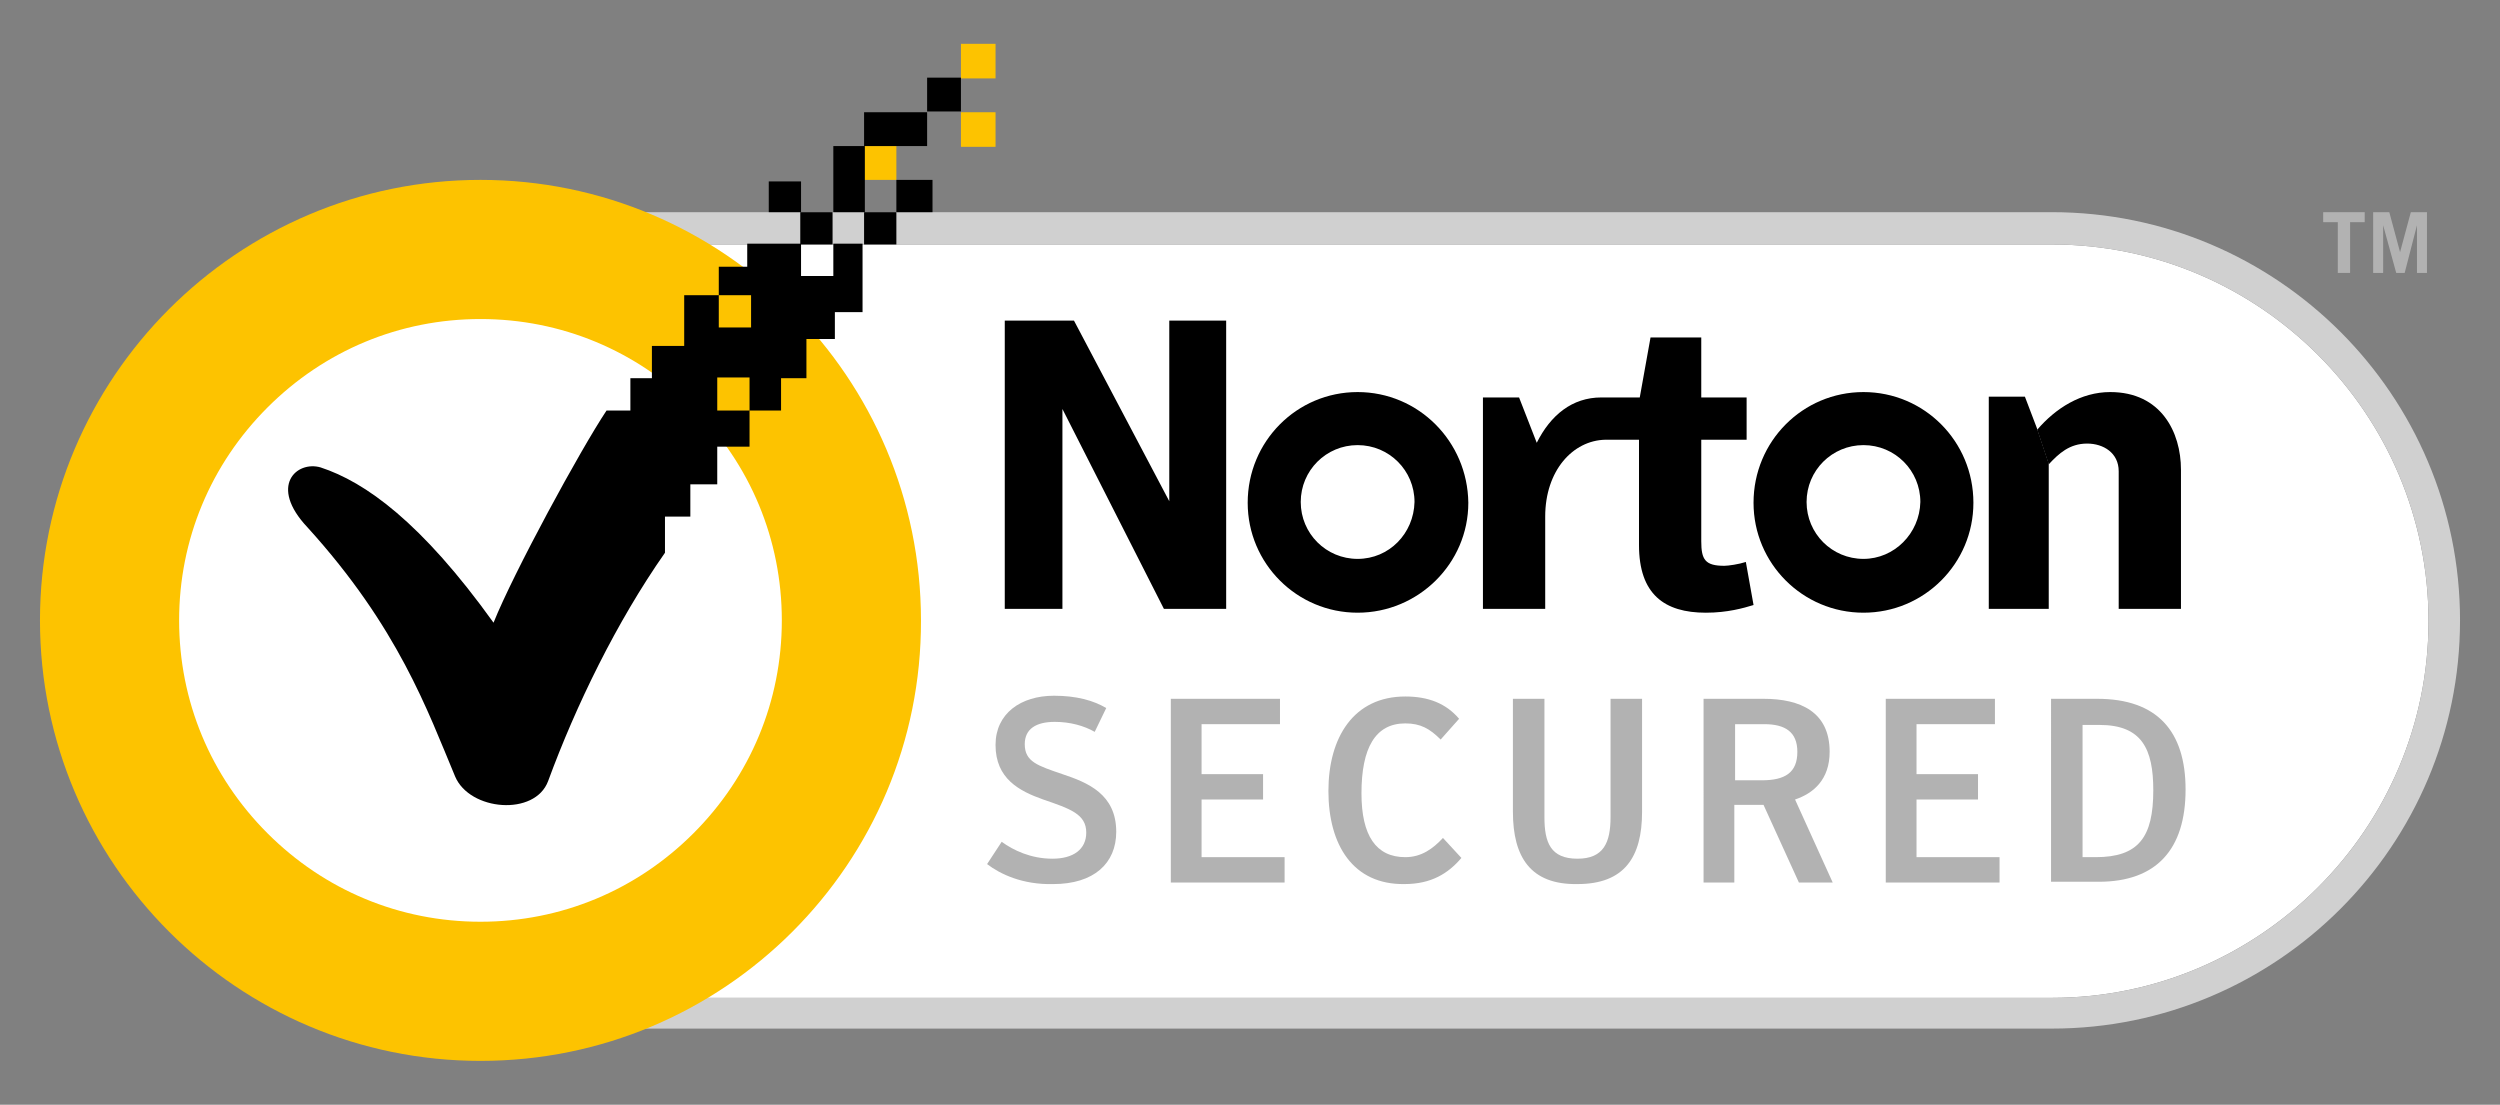 <?xml version="1.0" encoding="utf-8"?>
<!-- Generator: Adobe Illustrator 24.1.0, SVG Export Plug-In . SVG Version: 6.00 Build 0)  -->
<svg version="1.1" id="Layer_1" xmlns="http://www.w3.org/2000/svg" xmlns:xlink="http://www.w3.org/1999/xlink" x="0px" y="0px"
	 viewBox="0 0 325.2 143.7" style="enable-background:new 0 0 325.2 143.7;" xml:space="preserve">
<rect x="0" y="0" width="325.2" height="143.7" fill="#808080" stroke="none"/>
<style type="text/css">
	.st0{fill:#FFFFFF;}
	.st1{fill:#D0D0D0;}
	.st2{fill:#B2B2B2;}
	.st3{fill:#FDC300;}
</style>
<g>
	<path class="st0" d="M62.8,31.8c-27,0-49,22-49,49c0,27,22,49,49,49h204.1c27,0,49-22,49-49c0-27-22-49-49-49H62.8z"/>
	<path class="st1" d="M266.9,133.8H62.8c-29.3,0-53.1-23.8-53.1-53.1s23.8-53.1,53.1-53.1h204.1c29.3,0,53.1,23.8,53.1,53.1
		S296.2,133.8,266.9,133.8 M62.8,31.8c-27,0-49,22-49,49c0,27,22,49,49,49h204.1c27,0,49-22,49-49c0-27-22-49-49-49H62.8z"/>
	<path d="M242.4,51c-7.9,0-14.3,6.4-14.3,14.4c0,7.9,6.4,14.3,14.3,14.3c7.9,0,14.3-6.4,14.3-14.3C256.7,57.4,250.3,51,242.4,51
		 M242.4,72.7c-4.1,0-7.4-3.3-7.4-7.4c0-4.1,3.3-7.4,7.4-7.4c4.1,0,7.4,3.3,7.4,7.4C249.7,69.4,246.4,72.7,242.4,72.7"/>
	<path d="M176.6,51c-7.9,0-14.3,6.4-14.3,14.4c0,7.9,6.4,14.3,14.3,14.3c7.9,0,14.4-6.4,14.4-14.3C190.9,57.4,184.5,51,176.6,51
		 M176.6,72.7c-4.1,0-7.4-3.3-7.4-7.4c0-4.1,3.3-7.4,7.4-7.4c4.1,0,7.4,3.3,7.4,7.4C183.9,69.4,180.7,72.7,176.6,72.7"/>
	<path d="M227.1,73.1c-0.9,0.3-2.3,0.5-2.8,0.5c-2.5,0-3-0.8-3-3.2V57.2h5.9v-5.5h-5.9v-7.8h-6.6l-1.4,7.8h-4.6v0h-0.4
		c-3.8,0-6.6,2.3-8.4,5.9l-2.3-5.9h-4.7v27.5h8.1v-12c0-6,3.6-9.9,7.8-10h4.4v13.7c0,6.4,3.3,8.8,8.7,8.8c2.8,0,4.9-0.6,6.2-1
		L227.1,73.1z"/>
	<polyline points="266.5,60.3 266.5,79.2 258.7,79.2 258.7,51.6 263.4,51.6 265,55.8 	"/>
	<path d="M265,55.9c2.4-2.8,5.7-4.9,9.5-4.9c6.6,0,9.2,5.2,9.2,10.1v18.1h-8.1V61.3c0-2.4-2-3.6-4.1-3.6c-2.3,0-3.7,1.3-5,2.7"/>
	<polygon points="130.7,41.7 139.7,41.7 152.1,65.2 152.1,41.7 159.5,41.7 159.5,79.2 151.4,79.2 138.2,53.2 138.2,79.2 130.7,79.2 
			"/>
	<polygon class="st2" points="307.6,27.6 307.6,28.9 305.7,28.9 305.7,35.5 304.1,35.5 304.1,28.9 302.2,28.9 302.2,27.6 	"/>
	<polygon class="st2" points="308.7,35.5 308.7,27.6 310.8,27.6 312.2,32.8 313.6,27.6 315.7,27.6 315.7,35.5 314.4,35.5 
		314.4,29.3 314.4,29.3 312.8,35.5 311.7,35.5 310,29.3 310,29.3 310,35.5 	"/>
	<path class="st2" d="M128.4,112.4l1.9-2.9c1.5,1.1,3.8,2.2,6.6,2.2c2.7,0,4.4-1.2,4.4-3.4c0-2.4-2.1-3.1-5.6-4.3
		c-3.1-1.1-6.2-2.7-6.2-7.1c0-4.1,3.3-6.4,7.6-6.4c2.9,0,5.1,0.6,6.8,1.6l-1.5,3.1c-1.4-0.8-3.2-1.3-5.2-1.3c-2.4,0-3.9,0.9-3.9,2.9
		c0,2.3,1.7,2.8,4.9,3.9c3.3,1.1,7,2.6,7,7.5c0,4.1-2.9,6.8-8.2,6.8C133,115.1,130.1,113.7,128.4,112.4"/>
	<polygon class="st2" points="152.3,90.9 166.5,90.9 166.5,94.2 156.3,94.2 156.3,100.7 164.3,100.7 164.3,104 156.3,104 
		156.3,111.5 167.1,111.5 167.1,114.8 152.3,114.8 	"/>
	<path class="st2" d="M172.8,102.9c0-7,3.3-12.3,10-12.3c3,0,5.3,0.9,7,2.9l-2.4,2.7c-1.4-1.4-2.6-2.1-4.6-2.1
		c-3.9,0-5.7,3.2-5.7,9.1c0,5.5,1.9,8.3,5.7,8.3c2.1,0,3.6-1.1,4.9-2.5l2.4,2.6c-1.7,2-3.9,3.4-7.4,3.4
		C176,115.1,172.8,109.9,172.8,102.9"/>
	<path class="st2" d="M196.8,105.6V90.9h4.1v15.4c0,3.3,0.8,5.4,4.3,5.4c3.4,0,4.3-2.1,4.3-5.4V90.9h4.1v14.7c0,5.9-2.3,9.4-8.4,9.4
		C199.1,115.1,196.8,111.5,196.8,105.6"/>
	<path class="st2" d="M238.4,114.8H234l-4.6-10.1h-3.8v10.1h-4V90.9h7.8c4.8,0,8.6,1.7,8.6,6.9c0,3.6-2.1,5.4-4.5,6.2L238.4,114.8z
		 M229.2,101.5c3,0,4.6-1,4.6-3.7c0-2.6-1.6-3.6-4.3-3.6h-3.8v7.3H229.2z"/>
	<polygon class="st2" points="245.3,90.9 259.5,90.9 259.5,94.2 249.3,94.2 249.3,100.7 257.3,100.7 257.3,104 249.3,104 
		249.3,111.5 260.1,111.5 260.1,114.8 245.3,114.8 	"/>
	<path class="st2" d="M266.9,90.9h5.9c7.8,0,11.5,4.2,11.5,11.8c0,7.8-3.8,12-11.3,12h-6.2V90.9z M272.6,111.5
		c5.6,0,7.5-2.6,7.5-8.7c0-5.4-1.5-8.5-7-8.5h-2.2v17.2H272.6z"/>
	<path class="st3" d="M62.5,138c-31.6,0-57.3-25.7-57.3-57.3c0-31.6,25.7-57.3,57.3-57.3c31.6,0,57.3,25.7,57.3,57.3
		C119.9,112.3,94.2,138,62.5,138 M62.5,41.5c-10.5,0-20.3,4.1-27.7,11.5c-7.4,7.4-11.5,17.2-11.5,27.7c0,10.5,4.1,20.3,11.5,27.7
		c7.4,7.4,17.2,11.5,27.7,11.5c10.5,0,20.3-4.1,27.7-11.5c7.4-7.4,11.5-17.2,11.5-27.7c0-10.5-4.1-20.3-11.5-27.7
		C82.8,45.6,73,41.5,62.5,41.5"/>
	<rect x="125" y="14.6" class="st3" width="4.5" height="4.5"/>
	<rect x="125" y="5.7" class="st3" width="4.5" height="4.5"/>
	<rect x="112.4" y="19" class="st3" width="4.2" height="4.4"/>
	<rect x="104.1" y="27.6" width="4.2" height="4.2"/>
	<rect x="116.6" y="23.4" width="4.7" height="4.2"/>
	<rect x="100" y="23.6" width="4.2" height="4"/>
	<rect x="112.4" y="27.6" width="4.2" height="4.2"/>
	<rect x="120.6" y="10.1" width="4.4" height="4.4"/>
	<rect x="112.4" y="14.6" width="8.2" height="4.4"/>
	<rect x="108.4" y="19" width="4.1" height="8.6"/>
	<path d="M108.4,31.7v4.2h-4.2v-4.2h-7v3h-3.7v3.7h4.2v4.2h-4.2v-4.2H89V45h-4.2v4.2H82v4.2h-3.1C75.5,58.5,66.8,74.5,64.2,81
		c-9.4-13.1-16.7-18.3-22.5-20.2c-3.1-0.9-6.8,2.4-1.7,7.8c11.8,13,15.6,23.8,19.2,32.4c1.9,4.5,10.4,5.2,12.1,0.6
		c3.6-9.8,8.9-20.7,15.2-29.7v-4.7h3.3V63h3.5v-4.9h4.2v-4.7h-4.2v-4.3h4.2v4.3h4.1l0-4.2h3.3v-5.1h3.7v-3.5h3.6v-8.9H108.4z"/>
</g>
</svg>
